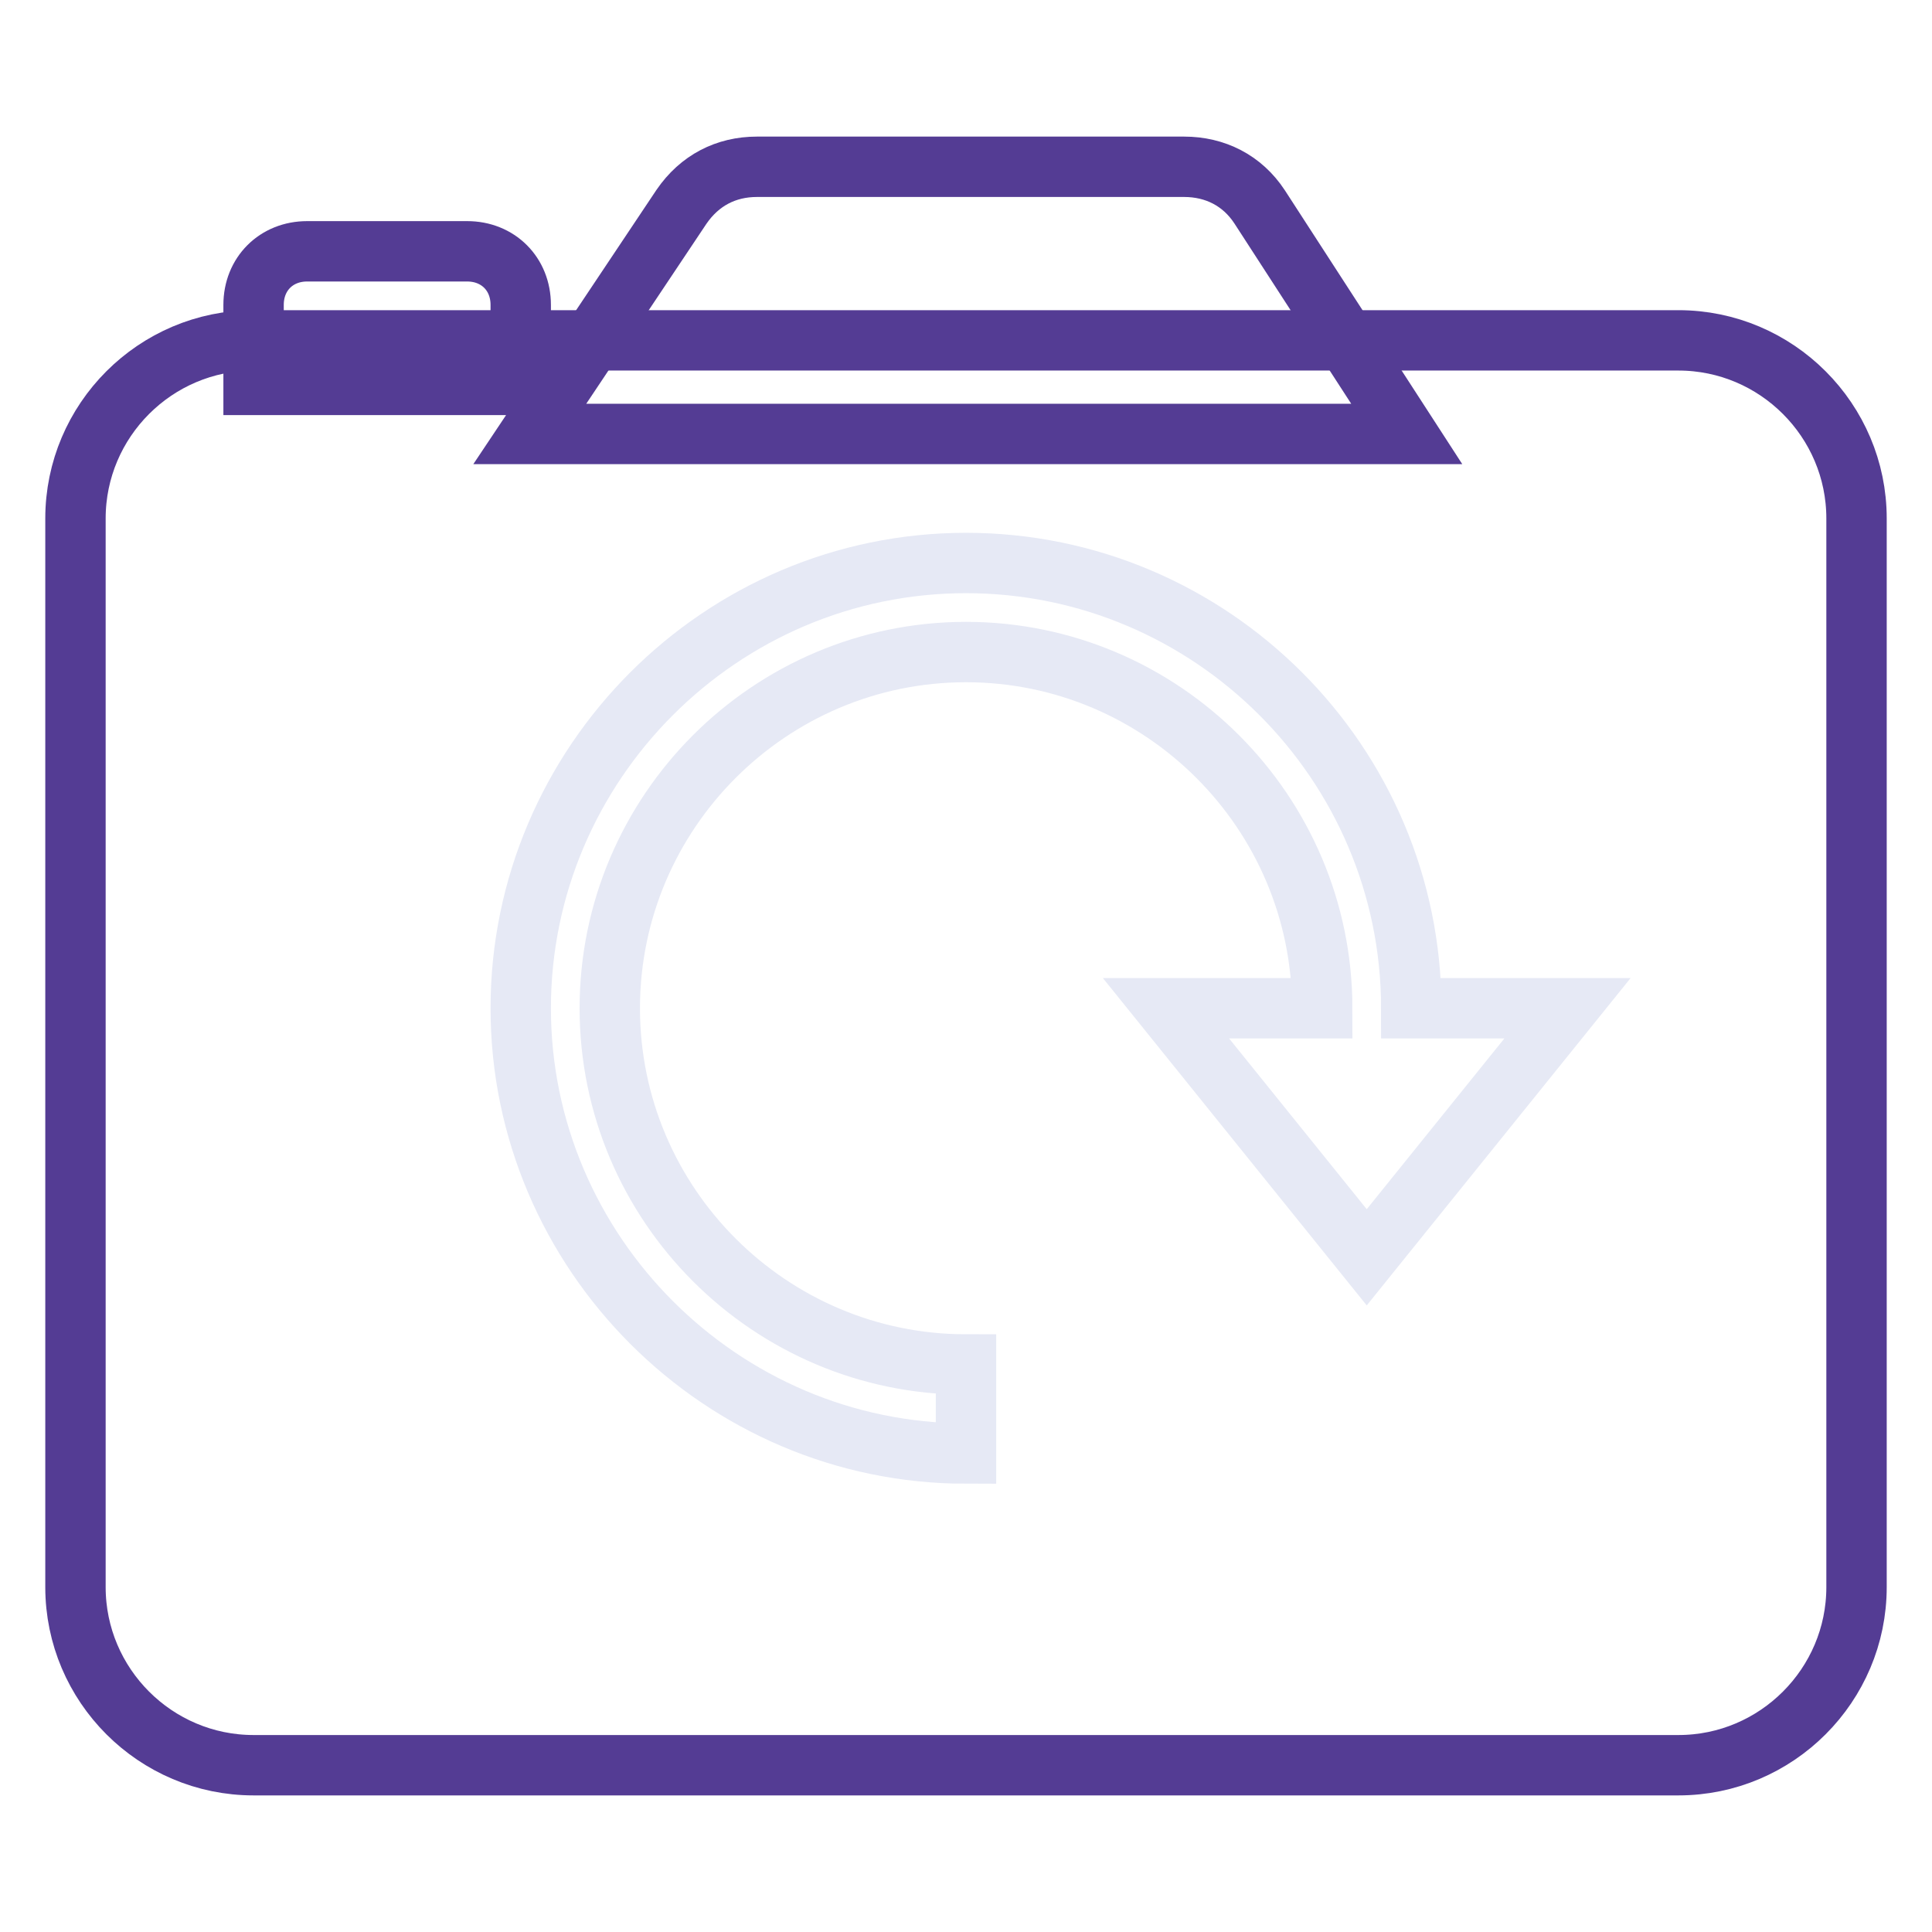 <?xml version="1.0" encoding="utf-8"?>
<!-- Svg Vector Icons : http://www.onlinewebfonts.com/icon -->
<!DOCTYPE svg PUBLIC "-//W3C//DTD SVG 1.1//EN" "http://www.w3.org/Graphics/SVG/1.1/DTD/svg11.dtd">
<svg version="1.1" xmlns="http://www.w3.org/2000/svg" xmlns:xlink="http://www.w3.org/1999/xlink" x="0px" y="0px" viewBox="0 0 256 256" enable-background="new 0 0 256 256" xml:space="preserve">
<g> <path stroke-width="8" fill-opacity="0" stroke="#543c94"  d="M186.4,57.5H70.2l20.1-30.1c2.4-3.5,5.9-5.3,10-5.3h56.6c4.1,0,7.7,1.8,10,5.3L186.4,57.5z M69,51H33.6 V40.4c0-4.1,3-7.1,7.1-7.1h21.2c4.1,0,7.1,3,7.1,7.1V51z"/> <path stroke-width="8" fill-opacity="0" stroke="#543c94"  d="M222.4,233.9H33.6c-13,0-23.6-10.6-23.6-23.6V68.7c0-13,10.6-23.6,23.6-23.6h188.8 c13,0,23.6,10.6,23.6,23.6v141.6C246,223.3,235.4,233.9,222.4,233.9L222.4,233.9z"/> <path stroke-width="8" fill-opacity="0" stroke="#e6e9f5"  d="M187,133.6c0-32.5-26.5-59-59-59c-32.5,0-59,26.6-59,59c0,32.4,26.6,59,59,59v-11.8 c-26,0-47.2-21.2-47.2-47.2c0-26,21.2-47.2,47.2-47.2c26,0,47.2,21.2,47.2,47.2h-20.7l26.6,33l26.6-33H187z"/></g>
</svg>